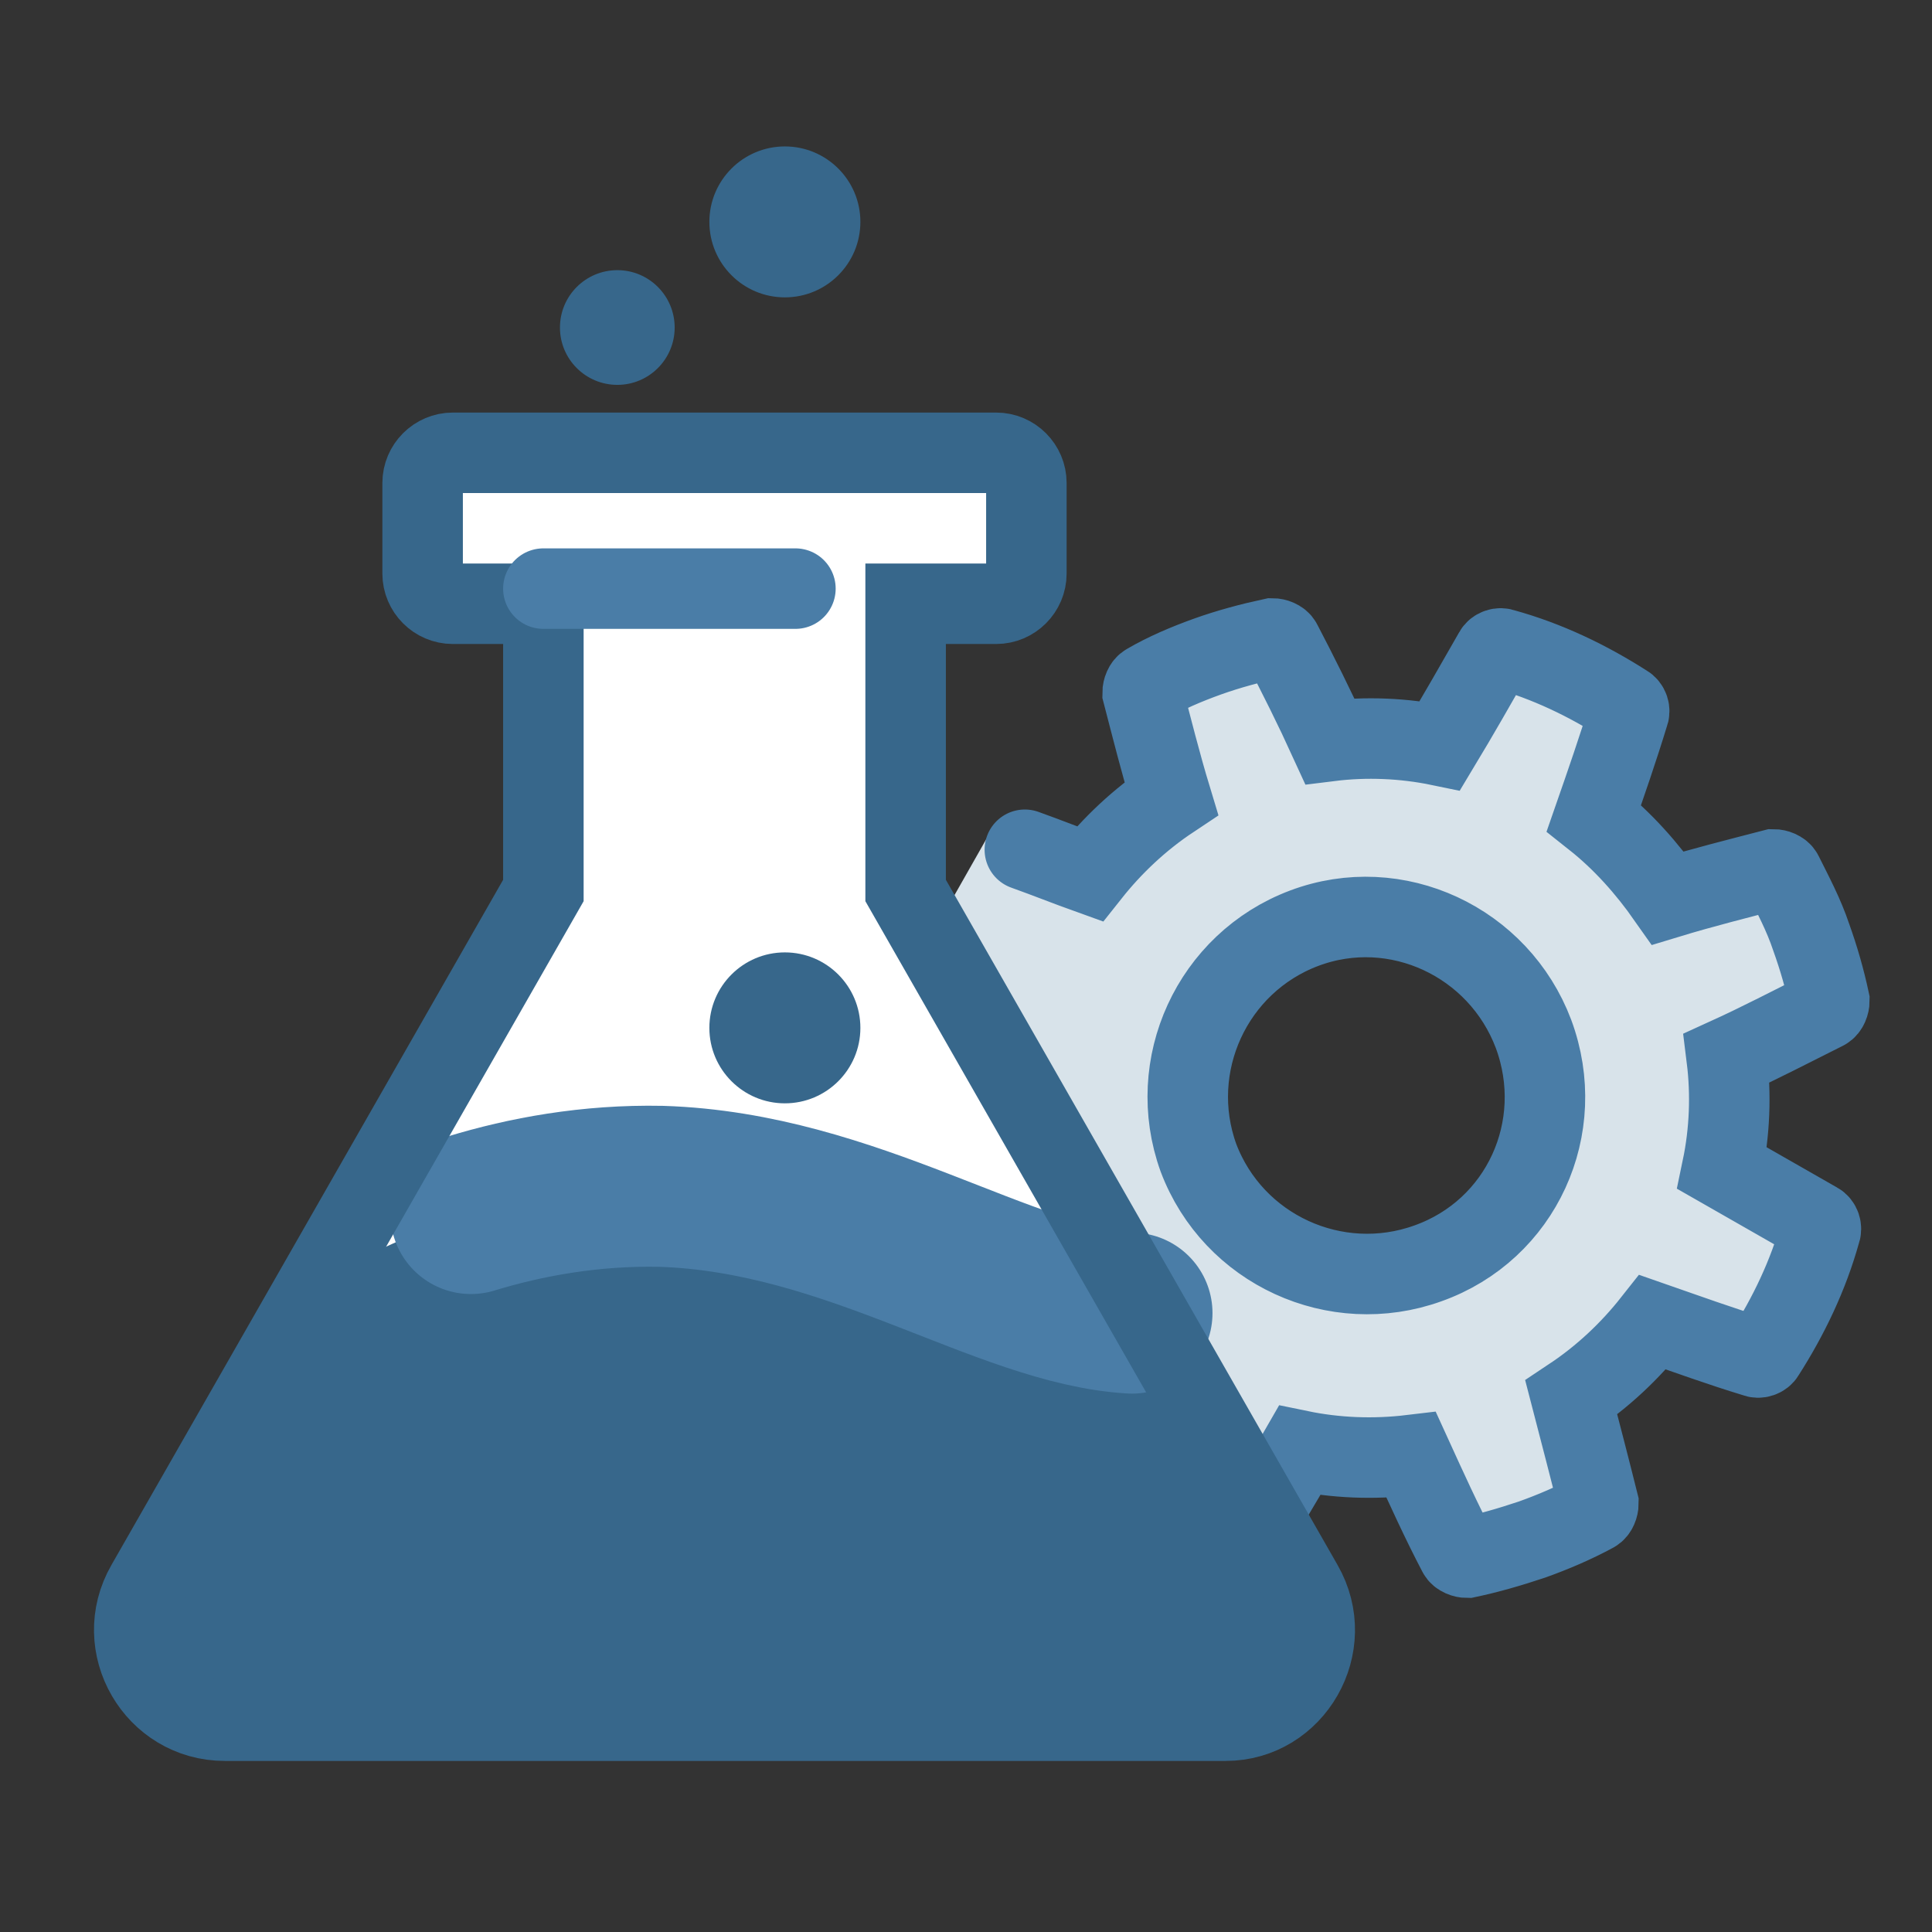 <svg width="24" height="24" viewBox="0 0 24 24" fill="none" xmlns="http://www.w3.org/2000/svg">
<rect x="0" y="0" width="24" height="24" fill="#333333" stroke="none"/>
<path d="M11.4 11.925C11.381 11.962 11.4 12.019 11.438 12.037C11.831 12.281 12.206 12.506 12.6 12.731C12.506 13.181 12.488 13.65 12.544 14.119C12.131 14.306 11.719 14.494 11.325 14.7C11.287 14.719 11.269 14.775 11.269 14.812C11.325 15.094 11.4 15.356 11.512 15.637C11.606 15.9 11.719 16.144 11.85 16.387C11.869 16.425 11.925 16.444 11.963 16.444C12.412 16.331 12.844 16.219 13.275 16.106C13.537 16.5 13.856 16.856 14.231 17.137C14.081 17.55 13.931 17.981 13.781 18.412C13.762 18.45 13.781 18.506 13.819 18.525C14.287 18.825 14.794 19.069 15.338 19.219C15.375 19.237 15.431 19.219 15.45 19.181C15.694 18.787 15.919 18.412 16.144 18.019C16.594 18.112 17.062 18.131 17.531 18.075C17.719 18.487 17.906 18.9 18.113 19.294C18.131 19.331 18.188 19.35 18.225 19.35C18.488 19.294 18.75 19.219 19.031 19.125C19.294 19.031 19.556 18.919 19.8 18.787C19.837 18.769 19.856 18.712 19.856 18.675C19.744 18.225 19.631 17.794 19.519 17.362C19.913 17.1 20.25 16.781 20.531 16.425C20.962 16.575 21.375 16.725 21.806 16.856C21.844 16.875 21.9 16.856 21.919 16.819C22.219 16.35 22.462 15.844 22.613 15.3C22.631 15.262 22.613 15.206 22.575 15.187C22.181 14.962 21.788 14.737 21.394 14.512C21.488 14.062 21.506 13.594 21.45 13.144C21.863 12.956 22.256 12.75 22.669 12.544C22.706 12.525 22.725 12.469 22.725 12.431C22.669 12.169 22.594 11.906 22.5 11.644C22.406 11.362 22.275 11.119 22.144 10.856C22.125 10.819 22.069 10.8 22.031 10.8C21.6 10.912 21.15 11.025 20.719 11.156C20.456 10.781 20.156 10.444 19.8 10.162C19.95 9.731 20.1 9.3 20.231 8.869C20.25 8.831 20.231 8.775 20.194 8.756C19.725 8.456 19.219 8.212 18.675 8.062C18.637 8.044 18.581 8.062 18.562 8.1C18.337 8.494 18.113 8.887 17.887 9.262C17.438 9.169 16.969 9.15 16.519 9.206C16.331 8.794 16.125 8.381 15.919 7.987C15.9 7.95 15.844 7.931 15.806 7.931C15.544 7.987 15.262 8.062 15 8.156C14.738 8.25 14.475 8.362 14.25 8.494C14.213 8.512 14.194 8.569 14.194 8.606C14.306 9.037 14.419 9.487 14.55 9.919C14.156 10.181 13.819 10.5 13.537 10.856C13.125 10.706 12.694 10.556 12.262 10.406M17.738 15.694C16.594 16.106 15.319 15.525 14.887 14.381C14.475 13.237 15.056 11.962 16.2 11.531C17.344 11.1 18.619 11.7 19.05 12.844C19.481 14.006 18.9 15.281 17.738 15.694Z" fill="#D8E3EA"/>
<path d="M12.544 14.119C12.131 14.306 11.719 14.494 11.325 14.7C11.287 14.719 11.269 14.775 11.269 14.812C11.325 15.094 11.4 15.356 11.512 15.637C11.606 15.9 11.719 16.144 11.85 16.387C11.869 16.425 11.925 16.444 11.963 16.444C12.412 16.331 12.844 16.219 13.275 16.106C13.537 16.5 13.856 16.856 14.231 17.137C14.081 17.55 13.931 17.981 13.781 18.412C13.762 18.45 13.781 18.506 13.819 18.525C14.287 18.825 14.794 19.069 15.338 19.219C15.375 19.237 15.431 19.219 15.45 19.181C15.694 18.787 15.919 18.412 16.144 18.019C16.594 18.112 17.062 18.131 17.531 18.075C17.719 18.487 17.906 18.9 18.113 19.294C18.131 19.331 18.188 19.35 18.225 19.35C18.488 19.294 18.75 19.219 19.031 19.125C19.294 19.031 19.556 18.919 19.8 18.787C19.837 18.769 19.856 18.712 19.856 18.675C19.744 18.225 19.631 17.794 19.519 17.362C19.913 17.1 20.25 16.781 20.531 16.425C20.962 16.575 21.375 16.725 21.806 16.856C21.844 16.875 21.9 16.856 21.919 16.819C22.219 16.35 22.462 15.844 22.613 15.3C22.631 15.262 22.613 15.206 22.575 15.187C22.181 14.962 21.788 14.737 21.394 14.512C21.488 14.062 21.506 13.594 21.45 13.144C21.863 12.956 22.256 12.75 22.669 12.544C22.706 12.525 22.725 12.469 22.725 12.431C22.669 12.169 22.594 11.906 22.5 11.644C22.406 11.362 22.275 11.119 22.144 10.856C22.125 10.819 22.069 10.8 22.031 10.8C21.6 10.912 21.15 11.025 20.719 11.156C20.456 10.781 20.156 10.444 19.8 10.162C19.95 9.731 20.1 9.3 20.231 8.869C20.25 8.831 20.231 8.775 20.194 8.756C19.725 8.456 19.219 8.212 18.675 8.062C18.637 8.044 18.581 8.062 18.562 8.1C18.337 8.494 18.113 8.887 17.887 9.262C17.438 9.169 16.969 9.15 16.519 9.206C16.331 8.794 16.125 8.381 15.919 7.987C15.9 7.95 15.844 7.931 15.806 7.931C15.544 7.987 15.262 8.062 15 8.156C14.738 8.25 14.475 8.362 14.25 8.494C14.213 8.512 14.194 8.569 14.194 8.606C14.306 9.037 14.419 9.487 14.55 9.919C14.156 10.181 13.819 10.5 13.537 10.856C13.275 10.762 12.994 10.65 12.731 10.556M17.738 15.694C16.594 16.106 15.319 15.525 14.887 14.381C14.475 13.237 15.056 11.962 16.2 11.531C17.344 11.1 18.619 11.7 19.05 12.844C19.481 14.006 18.9 15.281 17.738 15.694Z" stroke="#4A7DA7" stroke-miterlimit="10" stroke-linecap="round"/>
<path d="M16.181 19.688L11.25 11.062V7.5H12.375C12.581 7.5 12.75 7.331 12.75 7.125V6C12.75 5.794 12.581 5.625 12.375 5.625H5.625C5.419 5.625 5.25 5.794 5.25 6V7.125C5.25 7.331 5.419 7.5 5.625 7.5H6.75V11.062L1.819 19.688C1.387 20.438 1.931 21.375 2.794 21.375H15.225C16.069 21.375 16.612 20.438 16.181 19.688Z" fill="white"/>
<path d="M16.181 19.688L14.269 16.331C14.194 16.331 14.137 16.331 14.062 16.313C12.469 16.219 10.594 14.813 8.212 14.738C5.831 14.681 3.956 15.938 3.956 15.938L1.819 19.688C1.387 20.438 1.931 21.375 2.794 21.375H15.225C16.069 21.375 16.612 20.438 16.181 19.688Z" fill="#37678B"/>
<path d="M14.062 16.312C12.469 16.219 10.594 14.812 8.212 14.737C7.331 14.719 6.525 14.869 5.85 15.075" stroke="#4A7DA7" stroke-width="2" stroke-miterlimit="10" stroke-linecap="round"/>
<path d="M16.181 19.688L11.25 11.062V7.5H12.375C12.581 7.5 12.75 7.331 12.75 7.125V6C12.75 5.794 12.581 5.625 12.375 5.625H5.625C5.419 5.625 5.25 5.794 5.25 6V7.125C5.25 7.331 5.419 7.5 5.625 7.5H6.75V11.062L1.819 19.688C1.387 20.438 1.931 21.375 2.794 21.375H15.225C16.069 21.375 16.612 20.438 16.181 19.688Z" stroke="#37678B" stroke-miterlimit="10"/>
<path d="M6.75 7.312H9.881" stroke="#4A7DA7" stroke-miterlimit="10" stroke-linecap="round"/>
<path d="M9.75 13.706C10.268 13.706 10.688 13.286 10.688 12.769C10.688 12.251 10.268 11.831 9.75 11.831C9.232 11.831 8.812 12.251 8.812 12.769C8.812 13.286 9.232 13.706 9.75 13.706Z" fill="#37678B"/>
<path d="M7.669 4.781C8.062 4.781 8.381 4.462 8.381 4.069C8.381 3.675 8.062 3.356 7.669 3.356C7.275 3.356 6.956 3.675 6.956 4.069C6.956 4.462 7.275 4.781 7.669 4.781Z" fill="#37678B"/>
<path d="M9.75 3.694C10.268 3.694 10.688 3.274 10.688 2.756C10.688 2.239 10.268 1.819 9.75 1.819C9.232 1.819 8.812 2.239 8.812 2.756C8.812 3.274 9.232 3.694 9.75 3.694Z" fill="#37678B"/>
</svg>
